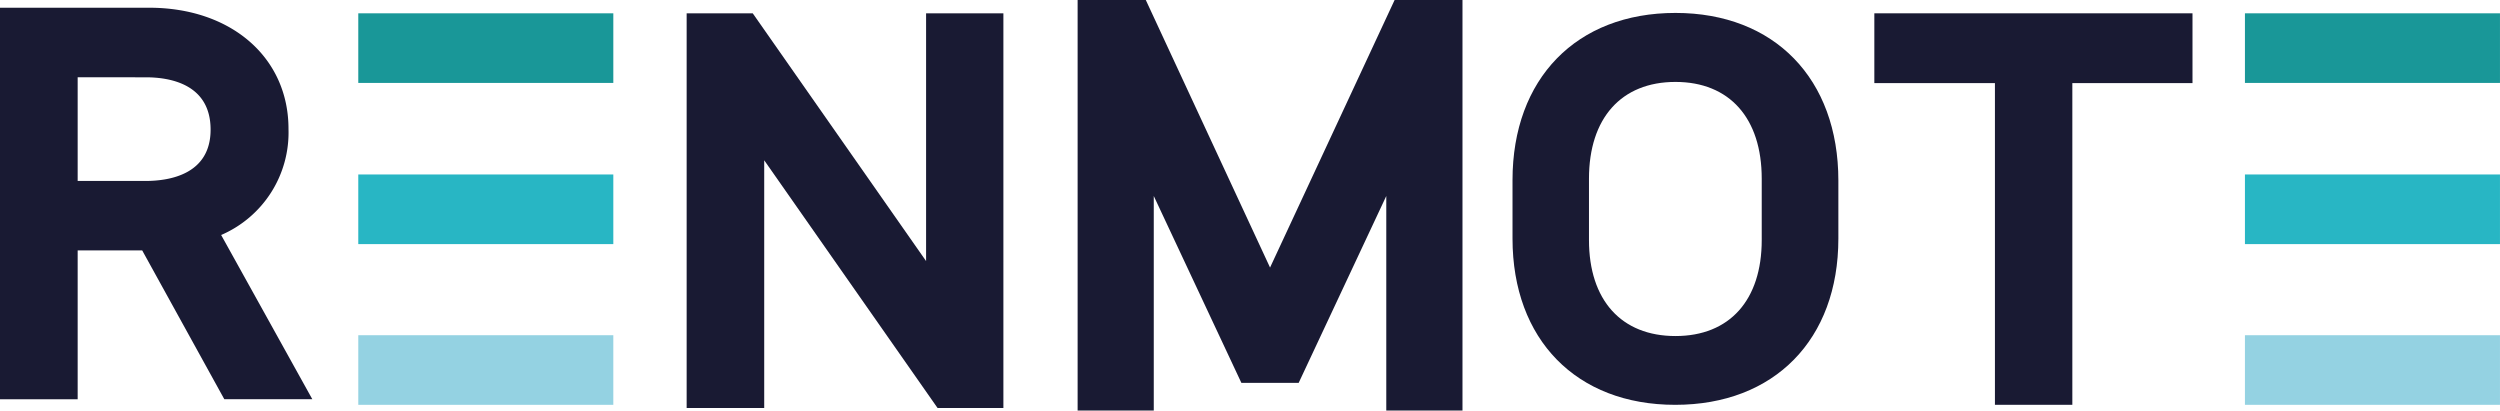 <svg id="Group_19" data-name="Group 19" xmlns="http://www.w3.org/2000/svg" xmlns:xlink="http://www.w3.org/1999/xlink" width="97.437" height="16" viewBox="0 0 97.437 16">
  <defs>
    <clipPath id="clip-path">
      <path id="Clip_3" data-name="Clip 3" d="M0,0H12.173V15.259H0Z" transform="translate(0 0.301)" fill="none"/>
    </clipPath>
    <clipPath id="clip-path-2">
      <path id="Clip_12" data-name="Clip 12" d="M0,15.7H97.437V0H0Z" transform="translate(0 0.301)" fill="none"/>
    </clipPath>
  </defs>
  <path id="Fill_1" data-name="Fill 1" d="M12.355,0,7.5,10.428,2.657,0H0V16H2.968V7.639l3.415,7.284H8.615L12.03,7.639V16H15V0Z" transform="translate(42)" fill="#191a33"/>
  <g id="Group_18" data-name="Group 18">
    <g id="Group_4" data-name="Group 4">
      <path id="Clip_3-2" data-name="Clip 3" d="M0,0H12.173V15.259H0Z" transform="translate(0 0.301)" fill="none"/>
      <g id="Group_4-2" data-name="Group 4" clip-path="url(#clip-path)">
        <path id="Fill_2" data-name="Fill 2" d="M3.027,15.26H0V0H5.813c3.2,0,5.431,1.942,5.431,4.721A4.347,4.347,0,0,1,8.619,8.858l3.553,6.4H8.742l-3.2-5.8H3.027v5.8Zm0-12.55V6.752H5.665c.95,0,2.543-.26,2.543-2,0-1.775-1.58-2.04-2.522-2.04Z" transform="translate(0 0.301)" fill="#191a33"/>
      </g>
    </g>
    <path id="Fill_5" data-name="Fill 5" d="M9.332,9.656,2.576,0H0V15.384H3.023V5.728L9.78,15.384h2.565V0H9.332Z" transform="translate(26.762 0.519)" fill="#191a33"/>
    <path id="Fill_7" data-name="Fill 7" d="M6.341,15.274C2.489,15.274,0,12.731,0,8.795V6.516C0,2.558,2.493,0,6.351,0S12.7,2.565,12.7,6.534V8.795C12.7,12.731,10.205,15.274,6.341,15.274ZM6.351,2.689C4.24,2.689,2.98,4.1,2.98,6.46V8.851c0,2.343,1.26,3.742,3.371,3.742s3.362-1.4,3.362-3.742V6.46C9.714,4.1,8.457,2.689,6.351,2.689Z" transform="translate(58.95 0.504)" fill="#191a33"/>
    <path id="Fill_9" data-name="Fill 9" d="M0,2.72H4.7V15.258H7.717V2.72H12.4V0H0Z" transform="translate(73.052 0.519)" fill="#191a33"/>
    <path id="Clip_12-2" data-name="Clip 12" d="M0,15.7H97.437V0H0Z" transform="translate(0 0.301)" fill="none"/>
    <g id="Gruppo_di_maschere_20" data-name="Gruppo di maschere 20" clip-path="url(#clip-path-2)">
      <path id="Fill_11" data-name="Fill 11" d="M0,2.714H9.94V0H0Z" transform="translate(13.964 6.8)" fill="#28b6c4"/>
      <path id="Fill_13" data-name="Fill 13" d="M0,2.713H9.94V0H0Z" transform="translate(13.964 0.519)" fill="#199798"/>
      <path id="Fill_14" data-name="Fill 14" d="M0,2.713H9.94V0H0Z" transform="translate(13.964 13.065)" fill="#94d2e2"/>
      <path id="Fill_15" data-name="Fill 15" d="M0,2.714H9.94V0H0Z" transform="translate(87.496 6.8)" fill="#28b6c4"/>
      <path id="Fill_16" data-name="Fill 16" d="M0,2.713H9.94V0H0Z" transform="translate(87.496 0.519)" fill="#199798"/>
      <path id="Fill_17" data-name="Fill 17" d="M0,2.713H9.94V0H0Z" transform="translate(87.496 13.065)" fill="#94d2e2"/>
    </g>
  </g>
</svg>
